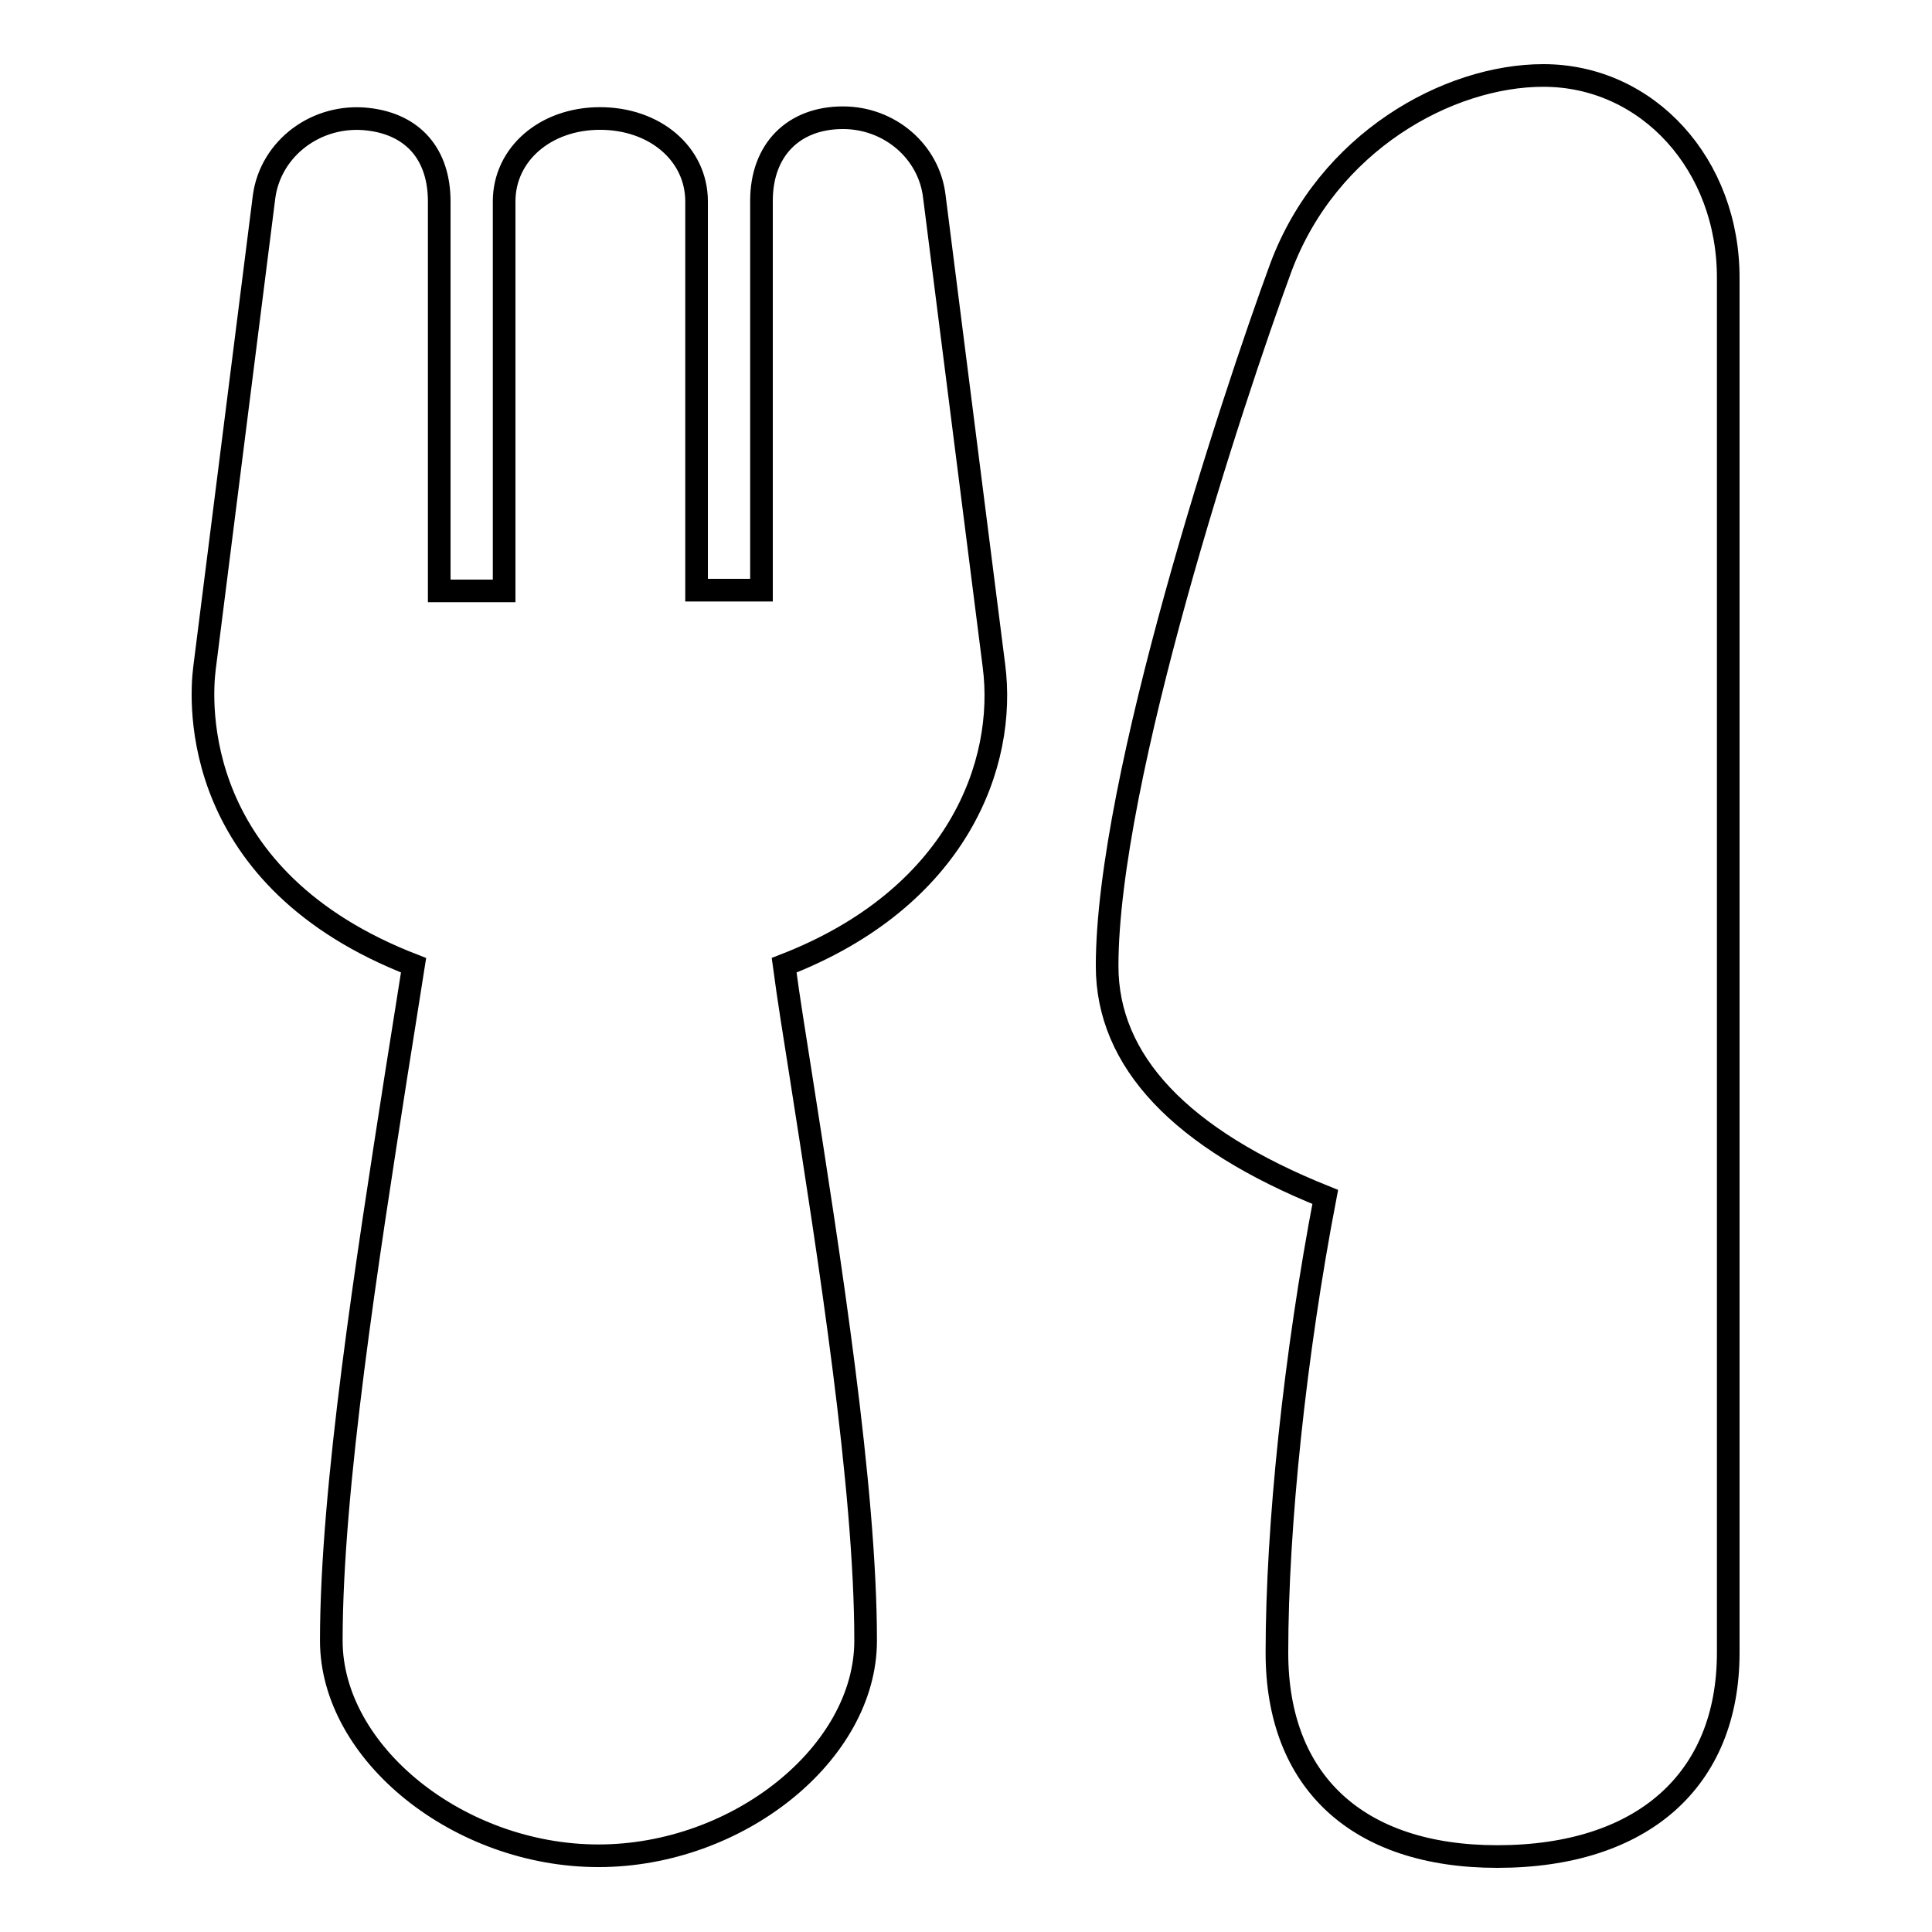 <?xml version="1.0" encoding="utf-8"?>
<!-- Svg Vector Icons : http://www.onlinewebfonts.com/icon -->
<!DOCTYPE svg PUBLIC "-//W3C//DTD SVG 1.1//EN" "http://www.w3.org/Graphics/SVG/1.1/DTD/svg11.dtd">
<svg version="1.1" xmlns="http://www.w3.org/2000/svg" xmlns:xlink="http://www.w3.org/1999/xlink" x="0px" y="0px" viewBox="0 0 256 256" enable-background="new 0 0 256 256" xml:space="preserve">
<g><g><path stroke-width="3" fill-opacity="0" stroke="#000000"  d="M123.8,26c-0.7-5.9-5.9-10.4-12.1-10.4c-6.6,0-10.8,4.3-10.8,11v51.6h-8.6V26.7c0-6.3-5.5-11-12.8-11c-7.2,0-12.7,4.7-12.7,11v51.6h-8.6V26.7c0-6.2-3.4-10.2-9.4-10.9C42,15,35.9,19.6,35,26l-7.9,62.5c-0.6,4.7-1.8,28,27.7,39.4c-0.7,4.5-1.5,9.4-2.3,14.5c-3.8,24.4-8.6,54.7-8.6,75c0,14.9,16.9,28.5,35.4,28.5c18.5,0,35.4-13.6,35.4-28.5c0-20.3-4.8-50.7-8.6-75c-0.8-5.1-1.6-10-2.2-14.5c23-8.9,29.5-26.7,27.8-39.7L123.8,26z M204.5,10c-12.6,0-28.6,8.8-34.8,25.5c-6.4,17.4-23,67.8-23,92.5c0,12.6,9.7,22.9,28.9,30.6c-4,20.8-6.4,43.6-6.4,60.4c0,17.1,10.7,27,29.2,27c19.2,0,30.6-10.1,30.6-27V37C229.1,21.8,218.3,10,204.5,10"/></g></g>
</svg>
